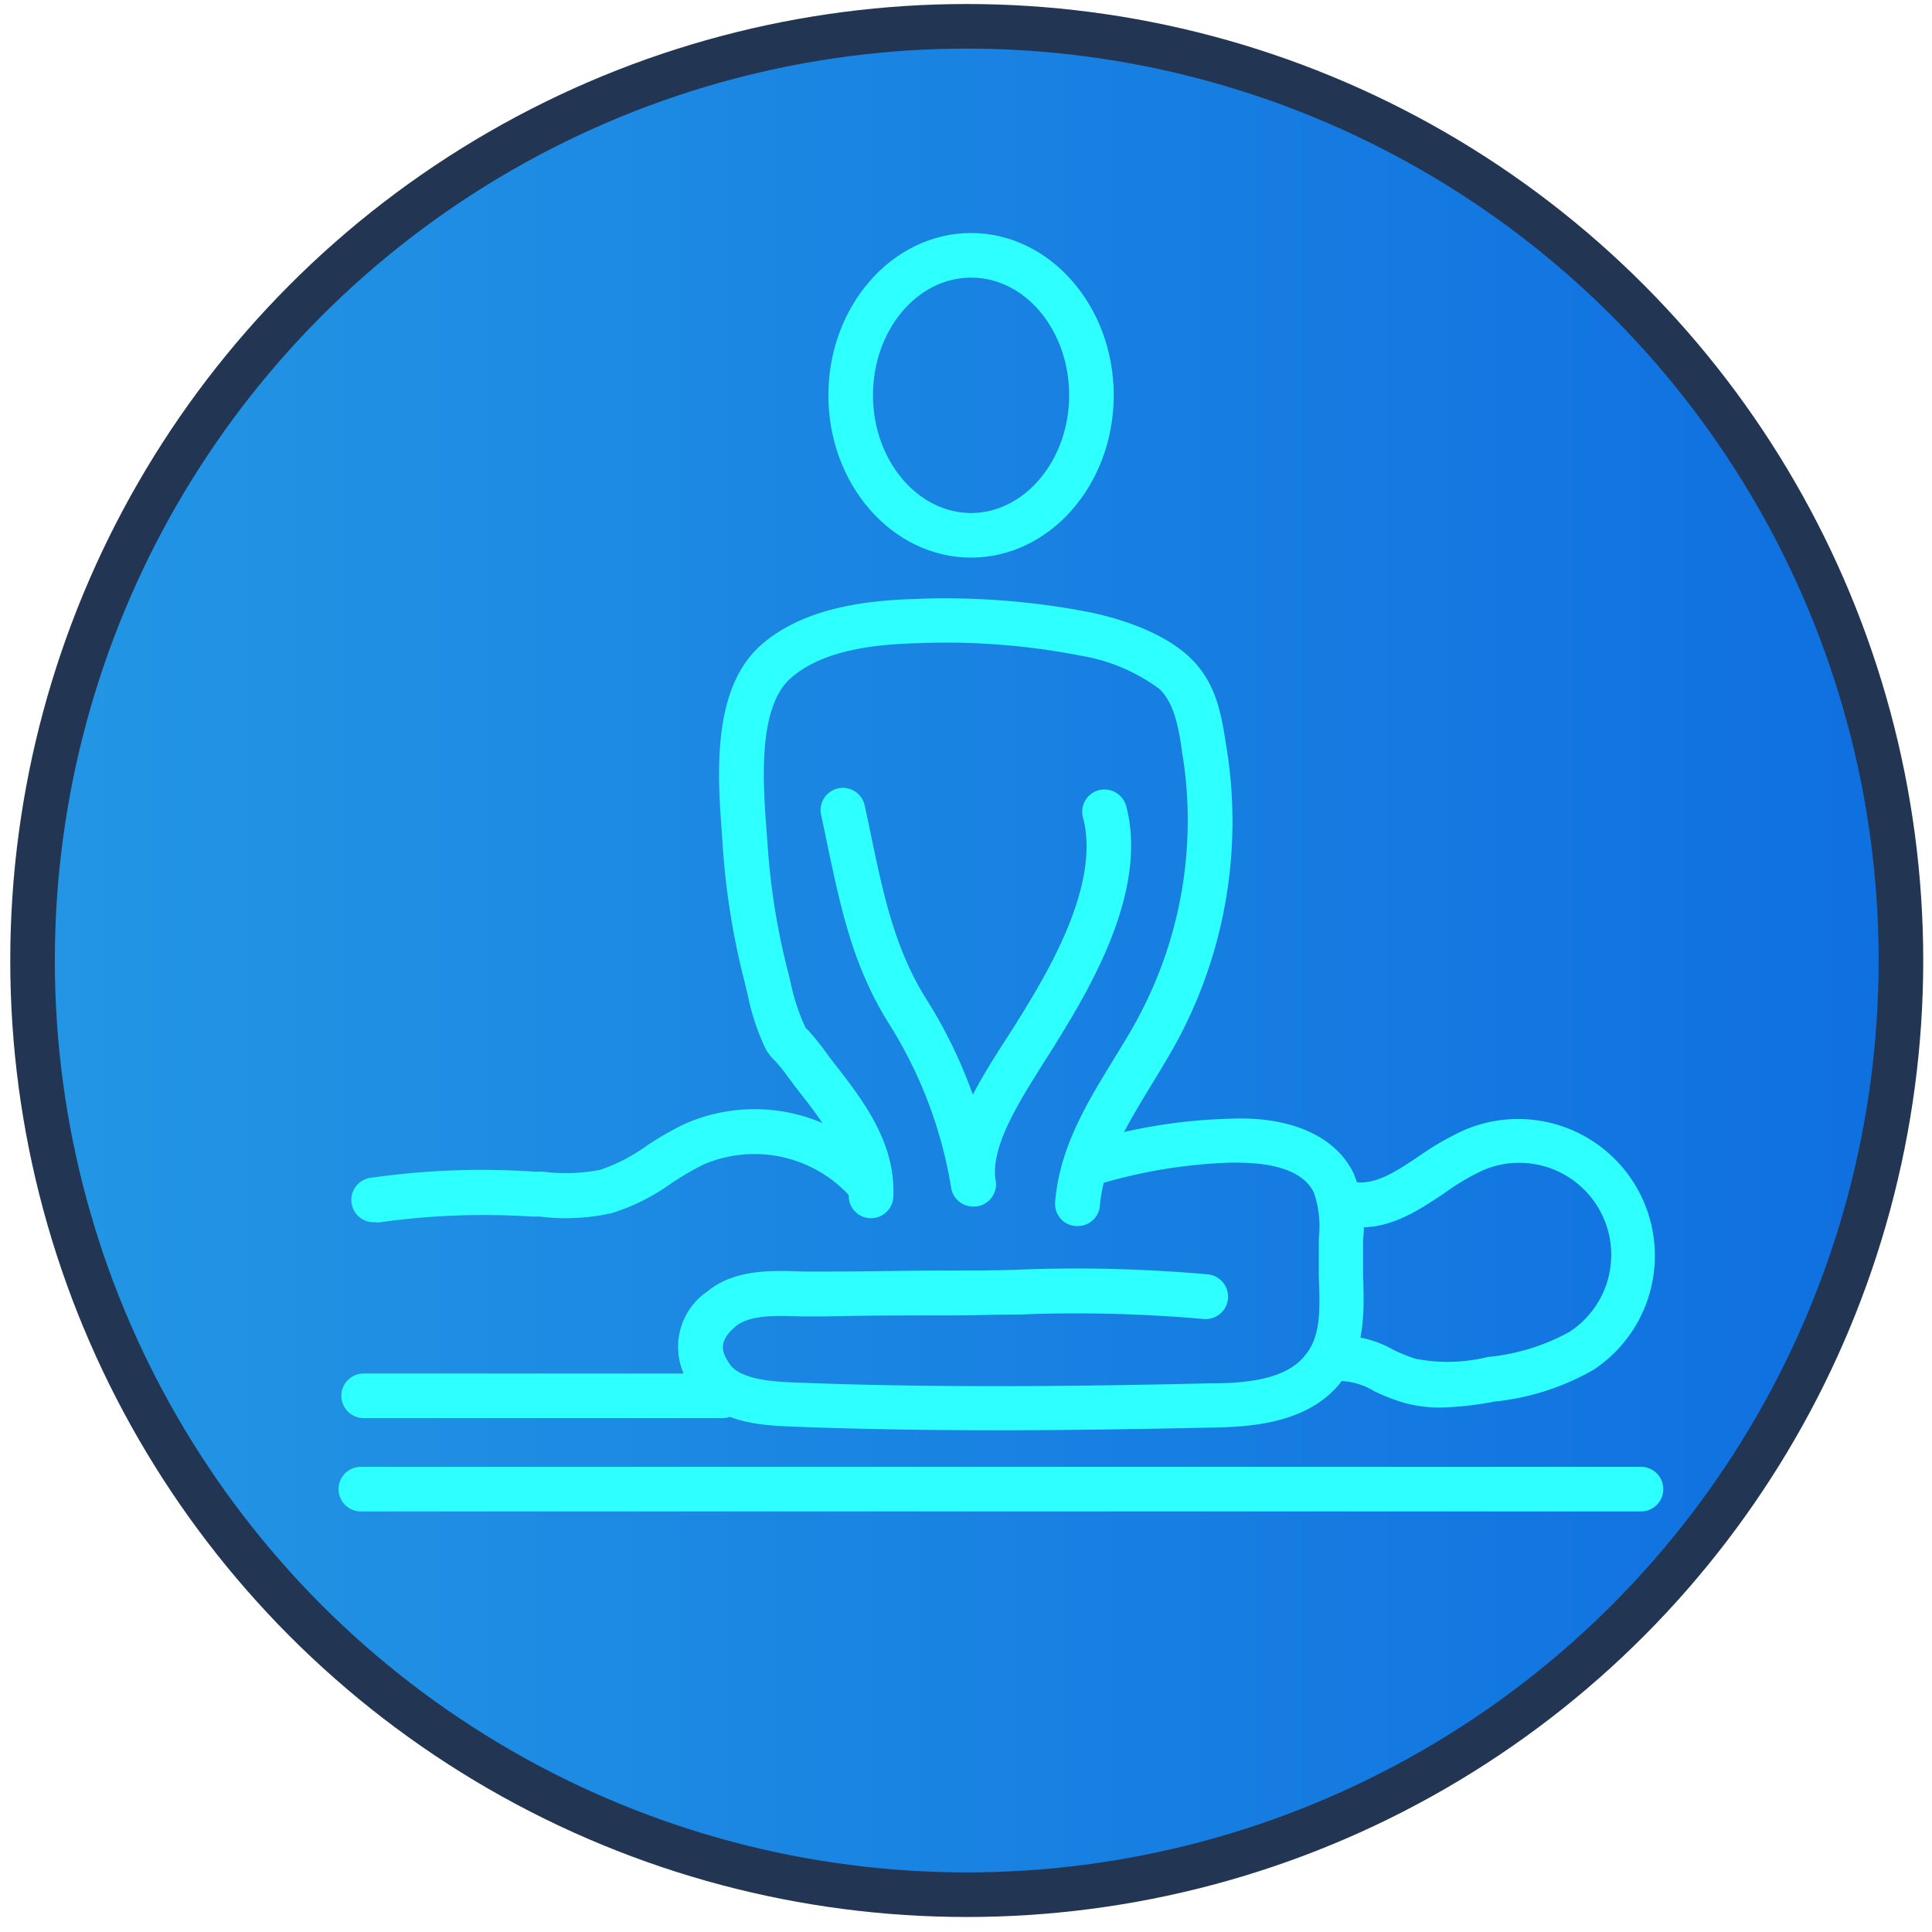 <svg id="Layer_1" data-name="Layer 1" xmlns="http://www.w3.org/2000/svg" xmlns:xlink="http://www.w3.org/1999/xlink" viewBox="0 0 130 130"><defs><style>.cls-1{stroke:#223653;stroke-linecap:round;stroke-linejoin:round;stroke-width:3px;fill:url(#linear-gradient);}.cls-2{fill:#2effff;}</style><linearGradient id="linear-gradient" x1="2.19" y1="64.63" x2="127.91" y2="64.63" gradientUnits="userSpaceOnUse"><stop offset="0" stop-color="#2396e4"/><stop offset="1" stop-color="#0f6fe0"/></linearGradient></defs><circle class="cls-1" cx="65.05" cy="64.63" r="62.86"/><path class="cls-2" d="M72.53,82.5h-.12A1.49,1.49,0,0,1,71,80.88c.28-3.62,2.13-6.65,3.93-9.59.64-1.05,1.24-2,1.78-3.05a28.09,28.09,0,0,0,2.92-17.07l-.07-.41C79.33,49,79,47.26,78,46.35a12.21,12.21,0,0,0-5.28-2.23,47.11,47.11,0,0,0-11-.84c-2.58.07-6.28.38-8.51,2.35s-1.88,7-1.63,10.28l.07.92A46.58,46.58,0,0,0,53,65.3q.11.42.21.87a13.81,13.81,0,0,0,1,3l.17.16a16.17,16.17,0,0,1,1.16,1.43c.14.19.27.38.42.57l.15.19c1.95,2.5,4.16,5.35,4,9a1.5,1.5,0,1,1-3-.1c.08-2.57-1.69-4.85-3.41-7.06l-.15-.19c-.16-.21-.31-.42-.47-.62a11.75,11.75,0,0,0-.92-1.16l-.08-.08a3.08,3.08,0,0,1-.56-.73,15.58,15.58,0,0,1-1.22-3.7c-.07-.28-.14-.56-.2-.82a50.08,50.08,0,0,1-1.46-9l-.06-.9c-.29-3.9-.73-9.79,2.63-12.76,3-2.62,7.38-3,10.43-3.1a50.65,50.65,0,0,1,11.7.9c1.67.35,4.75,1.2,6.68,3s2.19,4.13,2.52,6.16l.06.39a31.17,31.17,0,0,1-3.23,19c-.58,1.1-1.24,2.17-1.87,3.21-1.68,2.76-3.28,5.36-3.5,8.27A1.5,1.5,0,0,1,72.53,82.5Z"/><path class="cls-2" d="M65.48,81.19A1.51,1.51,0,0,1,64,79.92a29.59,29.59,0,0,0-4.16-11c-2.45-3.88-3.27-7.84-4.15-12-.14-.68-.28-1.36-.43-2.05a1.5,1.5,0,1,1,2.93-.64c.15.7.3,1.39.44,2.08.82,3.91,1.59,7.6,3.75,11a32.38,32.38,0,0,1,3.08,6.35c.69-1.33,1.49-2.58,2.19-3.67.3-.45.57-.88.81-1.27,2-3.21,5.62-9.18,4.41-13.72a1.5,1.5,0,0,1,1.07-1.83,1.52,1.52,0,0,1,1.84,1.07C77.3,60,73.22,66.69,71,70.28c-.25.41-.54.85-.84,1.33C68.67,74,66.6,77.16,67,79.45a1.5,1.5,0,0,1-1.24,1.72Z"/><path class="cls-2" d="M25.25,82.24a1.5,1.5,0,0,1-.21-3A52.58,52.58,0,0,1,36,78.84l.54,0a12,12,0,0,0,3.86-.13,11.75,11.75,0,0,0,3.15-1.64A21,21,0,0,1,46,75.66a11.62,11.62,0,0,1,13.63,3.07,1.5,1.5,0,0,1-2.32,1.9,8.68,8.68,0,0,0-10-2.26,20.29,20.29,0,0,0-2.15,1.26,14,14,0,0,1-4,2,14.3,14.3,0,0,1-4.86.23l-.52,0a50.19,50.19,0,0,0-10.32.4Z"/><path class="cls-2" d="M67.13,96.24c-4.57,0-9.33-.07-14.15-.26-2.41-.1-4.84-.46-6.29-2.44a4.52,4.52,0,0,1,.93-6.66c1.84-1.5,4.38-1.4,6.43-1.32l1.39,0c2.88,0,5.75-.07,8.63-.07,1.49,0,3,0,4.51-.06a99.82,99.82,0,0,1,12.71.32,1.5,1.5,0,0,1-.33,3,97,97,0,0,0-12.32-.3c-1.54,0-3.06.06-4.57.06-2.86,0-5.72,0-8.58.07-.49,0-1,0-1.55,0-1.63-.06-3.46-.13-4.43.66-1.18,1-1,1.69-.4,2.56s2.33,1.14,4,1.21c10.11.41,20,.26,28.35.07,2.46,0,5.18-.26,6.45-2,1-1.29.9-3.18.83-5.19,0-.57,0-1.15,0-1.71,0-.29,0-.58,0-.88a6.9,6.9,0,0,0-.34-3.07c-1-2-4.22-2-5.57-2a34.74,34.74,0,0,0-9.14,1.53,1.49,1.49,0,0,1-1.93-.87A1.5,1.5,0,0,1,72.61,77a36.23,36.23,0,0,1,10.06-1.72c4.1-.2,7.17,1.13,8.4,3.65a9.19,9.19,0,0,1,.65,4.49c0,.27,0,.55,0,.81,0,.52,0,1.06,0,1.59.08,2.33.16,5-1.43,7.09-2.25,3-6.5,3.1-8.78,3.15C77.09,96.15,72.23,96.24,67.13,96.24Z"/><path class="cls-2" d="M96.94,94.71a8.91,8.91,0,0,1-2.64-.37,12.92,12.92,0,0,1-1.83-.73A4.68,4.68,0,0,0,90,92.92a1.5,1.5,0,1,1-.54-3,7.08,7.08,0,0,1,4.3.91,12.65,12.65,0,0,0,1.45.59,11.2,11.2,0,0,0,4.88-.11,14.1,14.1,0,0,0,5.53-1.7,6.19,6.19,0,0,0-5.8-10.88,15.32,15.32,0,0,0-2.61,1.54c-1.78,1.19-3.8,2.56-6.29,2.28a1.5,1.5,0,1,1,.32-3c1.4.15,2.74-.75,4.29-1.79A18.56,18.56,0,0,1,98.62,76a9.2,9.2,0,0,1,8.62,16.16,16.81,16.81,0,0,1-6.69,2.15A21.93,21.93,0,0,1,96.94,94.71Z"/><path class="cls-2" d="M110.42,101.7H24.28a1.5,1.5,0,0,1,0-3h86.14a1.5,1.5,0,0,1,0,3Z"/><path class="cls-2" d="M48.62,95.42H24.47a1.5,1.5,0,0,1,0-3H48.62a1.5,1.5,0,0,1,0,3Z"/><path class="cls-2" d="M65.34,37.52c-5.29,0-9.6-4.9-9.6-10.92s4.31-10.92,9.6-10.92,9.6,4.9,9.6,10.92S70.63,37.52,65.34,37.52Zm0-18.84c-3.64,0-6.6,3.55-6.6,7.92s3,7.92,6.6,7.92,6.6-3.55,6.6-7.92S69,18.68,65.34,18.68Z"/></svg>